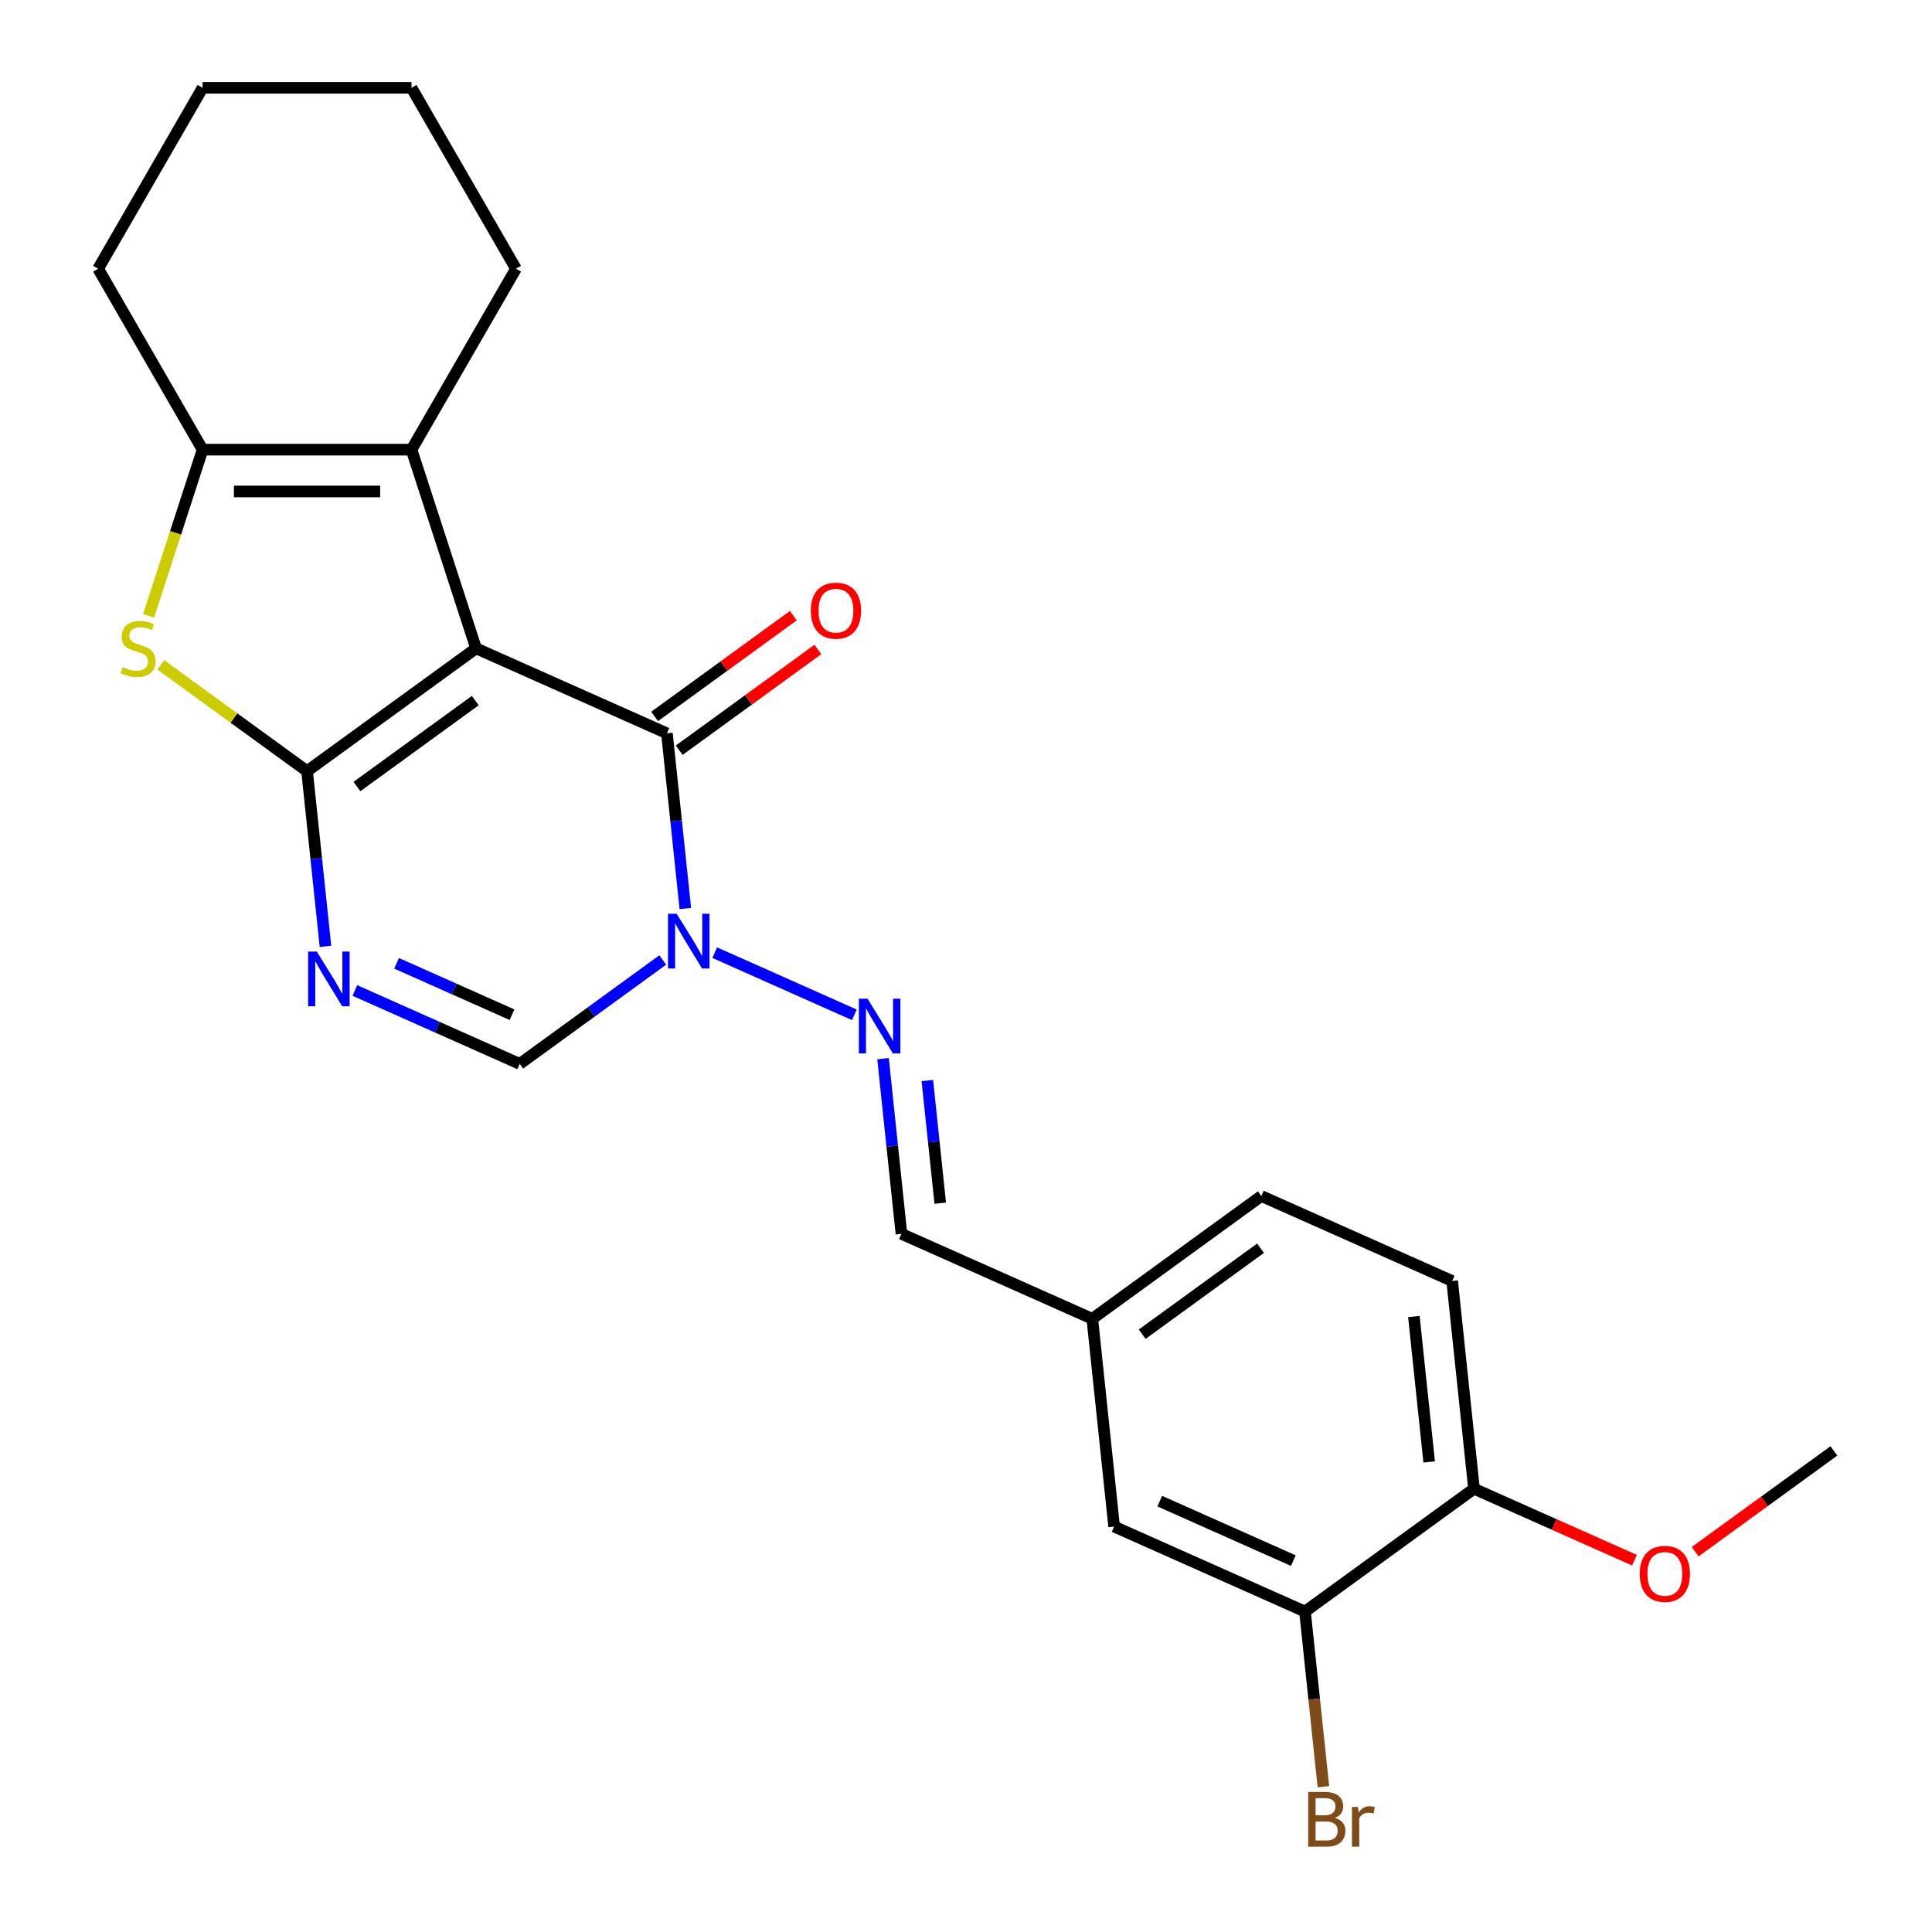 <?xml version='1.0' encoding='iso-8859-1'?>
<svg version='1.1' baseProfile='full'
              xmlns='http://www.w3.org/2000/svg'
                      xmlns:rdkit='http://www.rdkit.org/xml'
                      xmlns:xlink='http://www.w3.org/1999/xlink'
                  xml:space='preserve'
width='1000px' height='1000px' viewBox='0 0 1000 1000'>
<!-- END OF HEADER -->
<rect style='opacity:1.0;fill:#FFFFFF;stroke:none' width='1000' height='1000' x='0' y='0'> </rect>
<path class='bond-0' d='M 246.411,335.587 L 158.929,399.145' style='fill:none;fill-rule:evenodd;stroke:#000000;stroke-width:6px;stroke-linecap:butt;stroke-linejoin:miter;stroke-opacity:1' />
<path class='bond-0' d='M 246,362.617 L 184.763,407.108' style='fill:none;fill-rule:evenodd;stroke:#000000;stroke-width:6px;stroke-linecap:butt;stroke-linejoin:miter;stroke-opacity:1' />
<path class='bond-1' d='M 246.411,335.587 L 345.195,379.568' style='fill:none;fill-rule:evenodd;stroke:#000000;stroke-width:6px;stroke-linecap:butt;stroke-linejoin:miter;stroke-opacity:1' />
<path class='bond-5' d='M 246.411,335.587 L 212.996,232.746' style='fill:none;fill-rule:evenodd;stroke:#000000;stroke-width:6px;stroke-linecap:butt;stroke-linejoin:miter;stroke-opacity:1' />
<path class='bond-2' d='M 158.929,399.145 L 163.695,444.484' style='fill:none;fill-rule:evenodd;stroke:#000000;stroke-width:6px;stroke-linecap:butt;stroke-linejoin:miter;stroke-opacity:1' />
<path class='bond-2' d='M 163.695,444.484 L 168.46,489.823' style='fill:none;fill-rule:evenodd;stroke:#0000FF;stroke-width:6px;stroke-linecap:butt;stroke-linejoin:miter;stroke-opacity:1' />
<path class='bond-4' d='M 158.929,399.145 L 121.08,371.647' style='fill:none;fill-rule:evenodd;stroke:#000000;stroke-width:6px;stroke-linecap:butt;stroke-linejoin:miter;stroke-opacity:1' />
<path class='bond-4' d='M 121.08,371.647 L 83.231,344.148' style='fill:none;fill-rule:evenodd;stroke:#CCCC00;stroke-width:6px;stroke-linecap:butt;stroke-linejoin:miter;stroke-opacity:1' />
<path class='bond-3' d='M 345.195,379.568 L 349.96,424.907' style='fill:none;fill-rule:evenodd;stroke:#000000;stroke-width:6px;stroke-linecap:butt;stroke-linejoin:miter;stroke-opacity:1' />
<path class='bond-3' d='M 349.96,424.907 L 354.725,470.245' style='fill:none;fill-rule:evenodd;stroke:#0000FF;stroke-width:6px;stroke-linecap:butt;stroke-linejoin:miter;stroke-opacity:1' />
<path class='bond-10' d='M 351.551,388.316 L 387.44,362.241' style='fill:none;fill-rule:evenodd;stroke:#000000;stroke-width:6px;stroke-linecap:butt;stroke-linejoin:miter;stroke-opacity:1' />
<path class='bond-10' d='M 387.44,362.241 L 423.329,336.167' style='fill:none;fill-rule:evenodd;stroke:#FF0000;stroke-width:6px;stroke-linecap:butt;stroke-linejoin:miter;stroke-opacity:1' />
<path class='bond-10' d='M 338.839,370.82 L 374.728,344.745' style='fill:none;fill-rule:evenodd;stroke:#000000;stroke-width:6px;stroke-linecap:butt;stroke-linejoin:miter;stroke-opacity:1' />
<path class='bond-10' d='M 374.728,344.745 L 410.617,318.67' style='fill:none;fill-rule:evenodd;stroke:#FF0000;stroke-width:6px;stroke-linecap:butt;stroke-linejoin:miter;stroke-opacity:1' />
<path class='bond-25' d='M 183.676,512.671 L 226.346,531.669' style='fill:none;fill-rule:evenodd;stroke:#0000FF;stroke-width:6px;stroke-linecap:butt;stroke-linejoin:miter;stroke-opacity:1' />
<path class='bond-25' d='M 226.346,531.669 L 269.017,550.668' style='fill:none;fill-rule:evenodd;stroke:#000000;stroke-width:6px;stroke-linecap:butt;stroke-linejoin:miter;stroke-opacity:1' />
<path class='bond-25' d='M 205.273,498.614 L 235.142,511.913' style='fill:none;fill-rule:evenodd;stroke:#0000FF;stroke-width:6px;stroke-linecap:butt;stroke-linejoin:miter;stroke-opacity:1' />
<path class='bond-25' d='M 235.142,511.913 L 265.012,525.211' style='fill:none;fill-rule:evenodd;stroke:#000000;stroke-width:6px;stroke-linecap:butt;stroke-linejoin:miter;stroke-opacity:1' />
<path class='bond-7' d='M 343.055,496.876 L 306.036,523.772' style='fill:none;fill-rule:evenodd;stroke:#0000FF;stroke-width:6px;stroke-linecap:butt;stroke-linejoin:miter;stroke-opacity:1' />
<path class='bond-7' d='M 306.036,523.772 L 269.017,550.668' style='fill:none;fill-rule:evenodd;stroke:#000000;stroke-width:6px;stroke-linecap:butt;stroke-linejoin:miter;stroke-opacity:1' />
<path class='bond-8' d='M 369.941,493.094 L 442.207,525.269' style='fill:none;fill-rule:evenodd;stroke:#0000FF;stroke-width:6px;stroke-linecap:butt;stroke-linejoin:miter;stroke-opacity:1' />
<path class='bond-24' d='M 76.914,318.763 L 90.889,275.755' style='fill:none;fill-rule:evenodd;stroke:#CCCC00;stroke-width:6px;stroke-linecap:butt;stroke-linejoin:miter;stroke-opacity:1' />
<path class='bond-24' d='M 90.889,275.755 L 104.863,232.746' style='fill:none;fill-rule:evenodd;stroke:#000000;stroke-width:6px;stroke-linecap:butt;stroke-linejoin:miter;stroke-opacity:1' />
<path class='bond-6' d='M 212.996,232.746 L 104.863,232.746' style='fill:none;fill-rule:evenodd;stroke:#000000;stroke-width:6px;stroke-linecap:butt;stroke-linejoin:miter;stroke-opacity:1' />
<path class='bond-6' d='M 196.776,254.373 L 121.083,254.373' style='fill:none;fill-rule:evenodd;stroke:#000000;stroke-width:6px;stroke-linecap:butt;stroke-linejoin:miter;stroke-opacity:1' />
<path class='bond-17' d='M 212.996,232.746 L 267.062,139.1' style='fill:none;fill-rule:evenodd;stroke:#000000;stroke-width:6px;stroke-linecap:butt;stroke-linejoin:miter;stroke-opacity:1' />
<path class='bond-19' d='M 104.863,232.746 L 50.797,139.1' style='fill:none;fill-rule:evenodd;stroke:#000000;stroke-width:6px;stroke-linecap:butt;stroke-linejoin:miter;stroke-opacity:1' />
<path class='bond-11' d='M 457.055,547.954 L 461.82,593.292' style='fill:none;fill-rule:evenodd;stroke:#0000FF;stroke-width:6px;stroke-linecap:butt;stroke-linejoin:miter;stroke-opacity:1' />
<path class='bond-11' d='M 461.82,593.292 L 466.585,638.631' style='fill:none;fill-rule:evenodd;stroke:#000000;stroke-width:6px;stroke-linecap:butt;stroke-linejoin:miter;stroke-opacity:1' />
<path class='bond-11' d='M 479.992,559.295 L 483.328,591.032' style='fill:none;fill-rule:evenodd;stroke:#0000FF;stroke-width:6px;stroke-linecap:butt;stroke-linejoin:miter;stroke-opacity:1' />
<path class='bond-11' d='M 483.328,591.032 L 486.664,622.769' style='fill:none;fill-rule:evenodd;stroke:#000000;stroke-width:6px;stroke-linecap:butt;stroke-linejoin:miter;stroke-opacity:1' />
<path class='bond-9' d='M 675.457,834.134 L 576.672,790.153' style='fill:none;fill-rule:evenodd;stroke:#000000;stroke-width:6px;stroke-linecap:butt;stroke-linejoin:miter;stroke-opacity:1' />
<path class='bond-9' d='M 669.435,807.78 L 600.286,776.993' style='fill:none;fill-rule:evenodd;stroke:#000000;stroke-width:6px;stroke-linecap:butt;stroke-linejoin:miter;stroke-opacity:1' />
<path class='bond-16' d='M 675.457,834.134 L 680.222,879.473' style='fill:none;fill-rule:evenodd;stroke:#000000;stroke-width:6px;stroke-linecap:butt;stroke-linejoin:miter;stroke-opacity:1' />
<path class='bond-16' d='M 680.222,879.473 L 684.987,924.812' style='fill:none;fill-rule:evenodd;stroke:#7F4C19;stroke-width:6px;stroke-linecap:butt;stroke-linejoin:miter;stroke-opacity:1' />
<path class='bond-27' d='M 675.457,834.134 L 762.938,770.575' style='fill:none;fill-rule:evenodd;stroke:#000000;stroke-width:6px;stroke-linecap:butt;stroke-linejoin:miter;stroke-opacity:1' />
<path class='bond-15' d='M 466.585,638.631 L 565.369,682.612' style='fill:none;fill-rule:evenodd;stroke:#000000;stroke-width:6px;stroke-linecap:butt;stroke-linejoin:miter;stroke-opacity:1' />
<path class='bond-12' d='M 762.938,770.575 L 751.635,663.035' style='fill:none;fill-rule:evenodd;stroke:#000000;stroke-width:6px;stroke-linecap:butt;stroke-linejoin:miter;stroke-opacity:1' />
<path class='bond-12' d='M 739.734,756.705 L 731.822,681.427' style='fill:none;fill-rule:evenodd;stroke:#000000;stroke-width:6px;stroke-linecap:butt;stroke-linejoin:miter;stroke-opacity:1' />
<path class='bond-20' d='M 762.938,770.575 L 804.478,789.07' style='fill:none;fill-rule:evenodd;stroke:#000000;stroke-width:6px;stroke-linecap:butt;stroke-linejoin:miter;stroke-opacity:1' />
<path class='bond-20' d='M 804.478,789.07 L 846.019,807.565' style='fill:none;fill-rule:evenodd;stroke:#FF0000;stroke-width:6px;stroke-linecap:butt;stroke-linejoin:miter;stroke-opacity:1' />
<path class='bond-13' d='M 576.672,790.153 L 565.369,682.612' style='fill:none;fill-rule:evenodd;stroke:#000000;stroke-width:6px;stroke-linecap:butt;stroke-linejoin:miter;stroke-opacity:1' />
<path class='bond-14' d='M 751.635,663.035 L 652.851,619.053' style='fill:none;fill-rule:evenodd;stroke:#000000;stroke-width:6px;stroke-linecap:butt;stroke-linejoin:miter;stroke-opacity:1' />
<path class='bond-18' d='M 565.369,682.612 L 652.851,619.053' style='fill:none;fill-rule:evenodd;stroke:#000000;stroke-width:6px;stroke-linecap:butt;stroke-linejoin:miter;stroke-opacity:1' />
<path class='bond-18' d='M 591.203,690.575 L 652.44,646.083' style='fill:none;fill-rule:evenodd;stroke:#000000;stroke-width:6px;stroke-linecap:butt;stroke-linejoin:miter;stroke-opacity:1' />
<path class='bond-22' d='M 267.062,139.1 L 212.996,45.455' style='fill:none;fill-rule:evenodd;stroke:#000000;stroke-width:6px;stroke-linecap:butt;stroke-linejoin:miter;stroke-opacity:1' />
<path class='bond-26' d='M 50.797,139.1 L 104.863,45.455' style='fill:none;fill-rule:evenodd;stroke:#000000;stroke-width:6px;stroke-linecap:butt;stroke-linejoin:miter;stroke-opacity:1' />
<path class='bond-21' d='M 877.426,803.148 L 913.314,777.073' style='fill:none;fill-rule:evenodd;stroke:#FF0000;stroke-width:6px;stroke-linecap:butt;stroke-linejoin:miter;stroke-opacity:1' />
<path class='bond-21' d='M 913.314,777.073 L 949.203,750.998' style='fill:none;fill-rule:evenodd;stroke:#000000;stroke-width:6px;stroke-linecap:butt;stroke-linejoin:miter;stroke-opacity:1' />
<path class='bond-23' d='M 212.996,45.455 L 104.863,45.455' style='fill:none;fill-rule:evenodd;stroke:#000000;stroke-width:6px;stroke-linecap:butt;stroke-linejoin:miter;stroke-opacity:1' />
<path  class='atom-3' d='M 163.972 492.526
L 173.252 507.526
Q 174.172 509.006, 175.652 511.686
Q 177.132 514.366, 177.212 514.526
L 177.212 492.526
L 180.972 492.526
L 180.972 520.846
L 177.092 520.846
L 167.132 504.446
Q 165.972 502.526, 164.732 500.326
Q 163.532 498.126, 163.172 497.446
L 163.172 520.846
L 159.492 520.846
L 159.492 492.526
L 163.972 492.526
' fill='#0000FF'/>
<path  class='atom-4' d='M 350.238 472.949
L 359.518 487.949
Q 360.438 489.429, 361.918 492.109
Q 363.398 494.789, 363.478 494.949
L 363.478 472.949
L 367.238 472.949
L 367.238 501.269
L 363.358 501.269
L 353.398 484.869
Q 352.238 482.949, 350.998 480.749
Q 349.798 478.549, 349.438 477.869
L 349.438 501.269
L 345.758 501.269
L 345.758 472.949
L 350.238 472.949
' fill='#0000FF'/>
<path  class='atom-5' d='M 63.448 345.307
Q 63.768 345.427, 65.088 345.987
Q 66.408 346.547, 67.848 346.907
Q 69.328 347.227, 70.768 347.227
Q 73.448 347.227, 75.008 345.947
Q 76.568 344.627, 76.568 342.347
Q 76.568 340.787, 75.768 339.827
Q 75.008 338.867, 73.808 338.347
Q 72.608 337.827, 70.608 337.227
Q 68.088 336.467, 66.568 335.747
Q 65.088 335.027, 64.008 333.507
Q 62.968 331.987, 62.968 329.427
Q 62.968 325.867, 65.368 323.667
Q 67.808 321.467, 72.608 321.467
Q 75.888 321.467, 79.608 323.027
L 78.688 326.107
Q 75.288 324.707, 72.728 324.707
Q 69.968 324.707, 68.448 325.867
Q 66.928 326.987, 66.968 328.947
Q 66.968 330.467, 67.728 331.387
Q 68.528 332.307, 69.648 332.827
Q 70.808 333.347, 72.728 333.947
Q 75.288 334.747, 76.808 335.547
Q 78.328 336.347, 79.408 337.987
Q 80.528 339.587, 80.528 342.347
Q 80.528 346.267, 77.888 348.387
Q 75.288 350.467, 70.928 350.467
Q 68.408 350.467, 66.488 349.907
Q 64.608 349.387, 62.368 348.467
L 63.448 345.307
' fill='#CCCC00'/>
<path  class='atom-9' d='M 449.022 516.93
L 458.302 531.93
Q 459.222 533.41, 460.702 536.09
Q 462.182 538.77, 462.262 538.93
L 462.262 516.93
L 466.022 516.93
L 466.022 545.25
L 462.142 545.25
L 452.182 528.85
Q 451.022 526.93, 449.782 524.73
Q 448.582 522.53, 448.222 521.85
L 448.222 545.25
L 444.542 545.25
L 444.542 516.93
L 449.022 516.93
' fill='#0000FF'/>
<path  class='atom-11' d='M 419.676 316.089
Q 419.676 309.289, 423.036 305.489
Q 426.396 301.689, 432.676 301.689
Q 438.956 301.689, 442.316 305.489
Q 445.676 309.289, 445.676 316.089
Q 445.676 322.969, 442.276 326.889
Q 438.876 330.769, 432.676 330.769
Q 426.436 330.769, 423.036 326.889
Q 419.676 323.009, 419.676 316.089
M 432.676 327.569
Q 436.996 327.569, 439.316 324.689
Q 441.676 321.769, 441.676 316.089
Q 441.676 310.529, 439.316 307.729
Q 436.996 304.889, 432.676 304.889
Q 428.356 304.889, 425.996 307.689
Q 423.676 310.489, 423.676 316.089
Q 423.676 321.809, 425.996 324.689
Q 428.356 327.569, 432.676 327.569
' fill='#FF0000'/>
<path  class='atom-17' d='M 690.9 940.955
Q 693.62 941.715, 694.98 943.395
Q 696.38 945.035, 696.38 947.475
Q 696.38 951.395, 693.86 953.635
Q 691.38 955.835, 686.66 955.835
L 677.14 955.835
L 677.14 927.515
L 685.5 927.515
Q 690.34 927.515, 692.78 929.475
Q 695.22 931.435, 695.22 935.035
Q 695.22 939.315, 690.9 940.955
M 680.94 930.715
L 680.94 939.595
L 685.5 939.595
Q 688.3 939.595, 689.74 938.475
Q 691.22 937.315, 691.22 935.035
Q 691.22 930.715, 685.5 930.715
L 680.94 930.715
M 686.66 952.635
Q 689.42 952.635, 690.9 951.315
Q 692.38 949.995, 692.38 947.475
Q 692.38 945.155, 690.74 943.995
Q 689.14 942.795, 686.06 942.795
L 680.94 942.795
L 680.94 952.635
L 686.66 952.635
' fill='#7F4C19'/>
<path  class='atom-17' d='M 702.82 935.275
L 703.26 938.115
Q 705.42 934.915, 708.94 934.915
Q 710.06 934.915, 711.58 935.315
L 710.98 938.675
Q 709.26 938.275, 708.3 938.275
Q 706.62 938.275, 705.5 938.955
Q 704.42 939.595, 703.54 941.155
L 703.54 955.835
L 699.78 955.835
L 699.78 935.275
L 702.82 935.275
' fill='#7F4C19'/>
<path  class='atom-21' d='M 848.722 814.637
Q 848.722 807.837, 852.082 804.037
Q 855.442 800.237, 861.722 800.237
Q 868.002 800.237, 871.362 804.037
Q 874.722 807.837, 874.722 814.637
Q 874.722 821.517, 871.322 825.437
Q 867.922 829.317, 861.722 829.317
Q 855.482 829.317, 852.082 825.437
Q 848.722 821.557, 848.722 814.637
M 861.722 826.117
Q 866.042 826.117, 868.362 823.237
Q 870.722 820.317, 870.722 814.637
Q 870.722 809.077, 868.362 806.277
Q 866.042 803.437, 861.722 803.437
Q 857.402 803.437, 855.042 806.237
Q 852.722 809.037, 852.722 814.637
Q 852.722 820.357, 855.042 823.237
Q 857.402 826.117, 861.722 826.117
' fill='#FF0000'/>
</svg>
